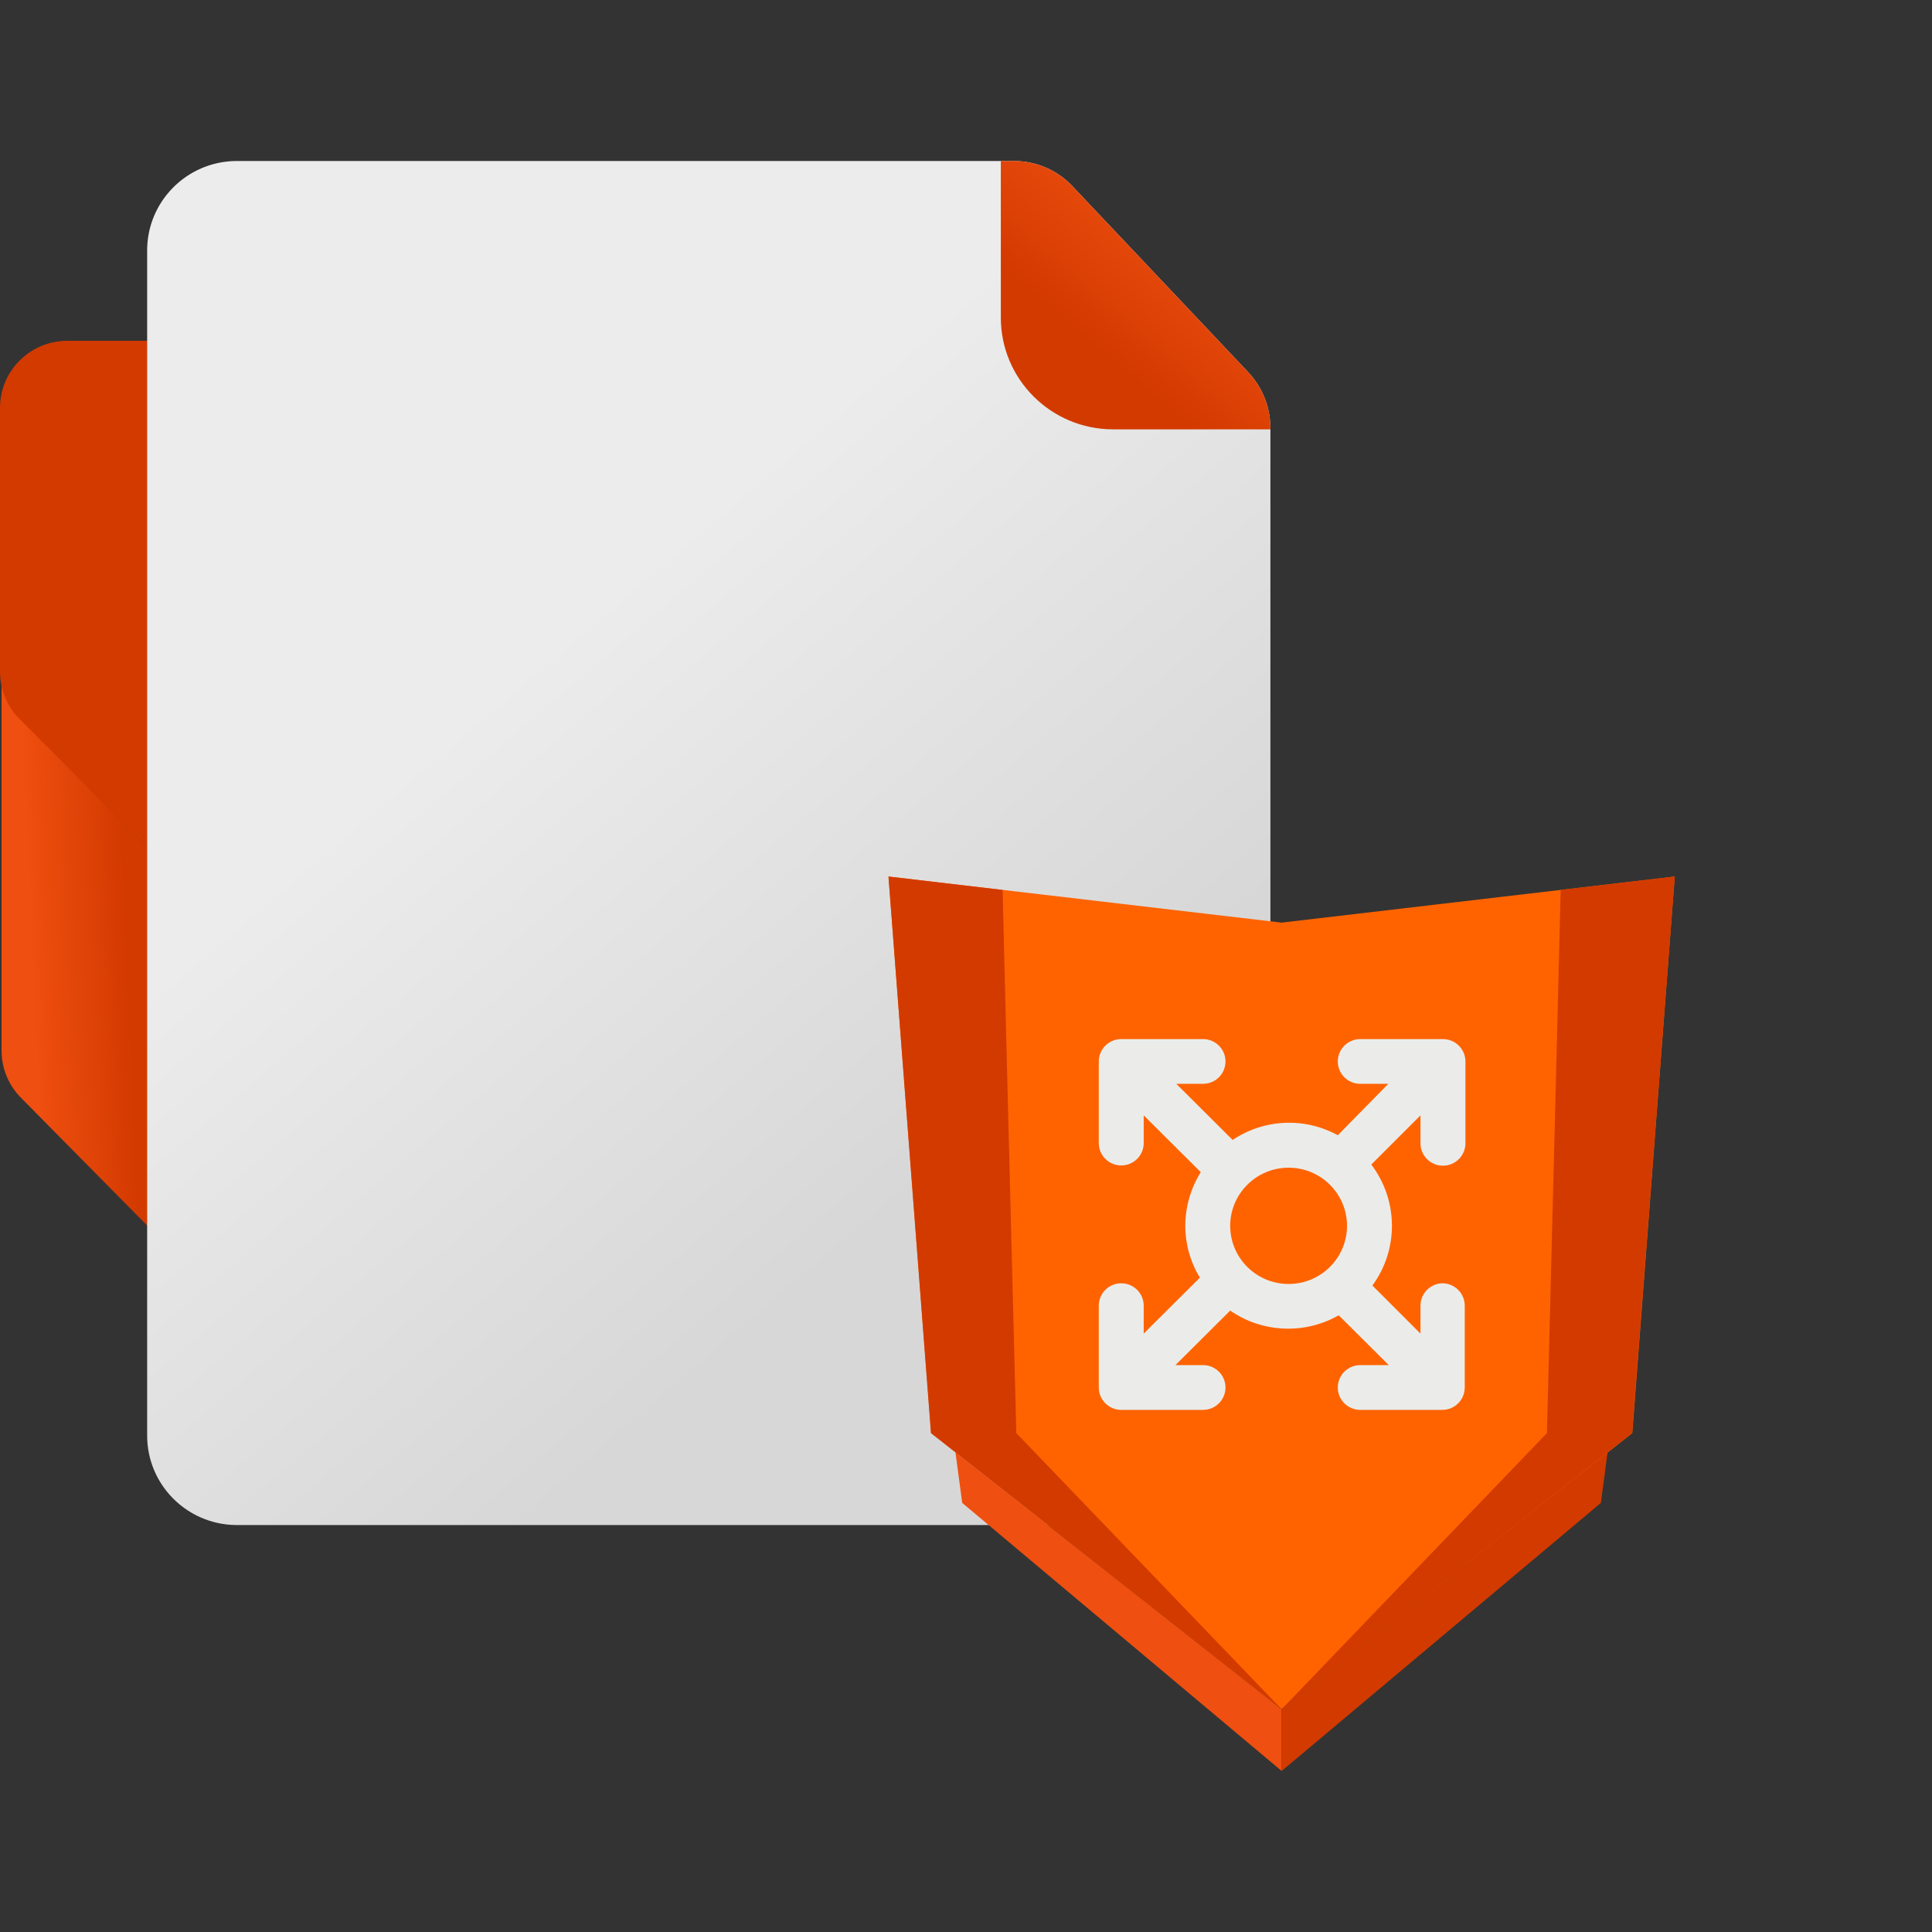 <?xml version="1.0" encoding="UTF-8"?> <svg xmlns="http://www.w3.org/2000/svg" width="48" height="48" viewBox="0 0 48 48" fill="none"><rect x="0" y="0" width="48" height="48" fill="#333333" stroke="none"/><path d="M3.873 30.667V21.261L0.525 17.872C0.214 17.561 0.039 17.139 0.039 16.7V26.106C0.039 26.545 0.214 26.966 0.525 27.278L3.873 30.667Z" fill="url(#paint0_linear_1880_4216)"></path><path d="M3.873 21.261V14.111C3.873 13.489 7.641 8.956 7.256 8.467H1.674C0.75 8.467 0 9.213 0 10.133V16.695C0.002 17.145 0.187 17.576 0.513 17.889L3.873 21.261Z" fill="url(#paint1_linear_1880_4216)"></path><path d="M31.563 10.622V35.667C31.563 36.881 30.584 37.871 29.364 37.889H5.855C4.635 37.871 3.656 36.881 3.656 35.667V6.222C3.656 5.008 4.635 4.018 5.855 4H25.2C25.749 4.002 26.272 4.229 26.646 4.628L31.005 9.239C31.36 9.613 31.559 10.107 31.563 10.622Z" fill="url(#paint2_linear_1880_4216)"></path><path d="M31.563 10.622V10.667H27.656C26.115 10.667 24.865 9.423 24.865 7.889V4H25.2C25.748 4.002 26.271 4.229 26.646 4.628L31.005 9.239C31.36 9.613 31.559 10.107 31.563 10.622Z" fill="url(#paint3_linear_1880_4216)"></path><path d="M31.843 42.466V44L23.906 37.339L23.738 36.083L31.843 42.466Z" fill="#EF4F10"></path><path d="M39.94 36.083L39.773 37.339L31.842 44V42.466L39.94 36.083Z" fill="#D33A00"></path><path d="M41.609 21.777L31.842 22.922L22.074 21.777L23.135 35.605L31.842 42.461V42.466V42.461V42.466V42.461L40.554 35.605L41.609 21.777Z" fill="#FF6300"></path><path d="M31.842 42.466L23.738 36.083L23.129 35.605L22.074 21.777L24.91 22.111L25.01 26.194L25.25 35.605L31.842 42.466Z" fill="#D33A00"></path><path d="M41.609 21.777L40.549 35.605L39.94 36.083L31.842 42.466L38.433 35.605L38.673 26.194L38.774 22.111L41.609 21.777Z" fill="#D33A00"></path><path fill-rule="evenodd" clip-rule="evenodd" d="M35.291 32.439C35.291 32.132 35.541 31.883 35.849 31.883C36.151 31.892 36.391 32.138 36.391 32.439V34.472C36.391 34.779 36.141 35.028 35.833 35.028H33.796C33.487 35.028 33.237 34.779 33.237 34.472C33.237 34.165 33.487 33.916 33.796 33.916H34.504L33.26 32.678C32.414 33.16 31.364 33.115 30.564 32.561L29.202 33.916H29.889C30.197 33.916 30.447 34.165 30.447 34.472C30.447 34.779 30.197 35.028 29.889 35.028H27.857C27.549 35.028 27.299 34.779 27.299 34.472V32.439C27.299 32.132 27.549 31.883 27.857 31.883C28.165 31.883 28.415 32.132 28.415 32.439V33.133L29.811 31.744C29.574 31.355 29.449 30.91 29.448 30.455C29.45 29.984 29.583 29.522 29.833 29.122L28.415 27.711V28.4C28.415 28.707 28.165 28.955 27.857 28.955C27.549 28.955 27.299 28.707 27.299 28.4V26.372C27.299 26.065 27.549 25.816 27.857 25.816H29.889C30.197 25.816 30.447 26.065 30.447 26.372C30.447 26.679 30.197 26.927 29.889 26.927H29.224L30.625 28.322C31.405 27.797 32.414 27.752 33.237 28.205L34.493 26.927H33.796C33.487 26.927 33.237 26.679 33.237 26.372C33.237 26.065 33.487 25.816 33.796 25.816H35.849C36.158 25.816 36.408 26.065 36.408 26.372V28.405C36.408 28.712 36.158 28.961 35.849 28.961C35.541 28.961 35.291 28.712 35.291 28.405V27.711L34.069 28.933C34.743 29.819 34.754 31.04 34.097 31.939L35.291 33.133V32.439ZM32.015 29.011C31.214 29.011 30.564 29.658 30.564 30.455C30.564 31.253 31.214 31.9 32.015 31.9C32.817 31.9 33.466 31.253 33.466 30.455C33.466 29.658 32.817 29.011 32.015 29.011Z" fill="#EBECEA"></path><defs><linearGradient id="paint0_linear_1880_4216" x1="4.04" y1="12.797" x2="-1.27" y2="13.026" gradientUnits="userSpaceOnUse"><stop stop-color="#D33A00"></stop><stop offset="0.25" stop-color="#D33A00"></stop><stop offset="0.7" stop-color="#EF4F10"></stop><stop offset="1" stop-color="#EF4F10"></stop></linearGradient><linearGradient id="paint1_linear_1880_4216" x1="212.963" y1="-176.988" x2="220.911" y2="-181.426" gradientUnits="userSpaceOnUse"><stop stop-color="#D33A00"></stop><stop offset="0.25" stop-color="#D33A00"></stop><stop offset="0.7" stop-color="#EF4F10"></stop><stop offset="1" stop-color="#EF4F10"></stop></linearGradient><linearGradient id="paint2_linear_1880_4216" x1="41.936" y1="26.83" x2="15.291" y2="-4.317" gradientUnits="userSpaceOnUse"><stop stop-color="#D7D7D7"></stop><stop offset="0.25" stop-color="#D7D7D7"></stop><stop offset="0.65" stop-color="#ECECEC"></stop><stop offset="1" stop-color="#ECECEC"></stop></linearGradient><linearGradient id="paint3_linear_1880_4216" x1="29.132" y1="13.236" x2="34.989" y2="6.326" gradientUnits="userSpaceOnUse"><stop stop-color="#D33A00"></stop><stop offset="0.25" stop-color="#D33A00"></stop><stop offset="0.7" stop-color="#EF4F10"></stop><stop offset="1" stop-color="#EF4F10"></stop></linearGradient></defs></svg> 